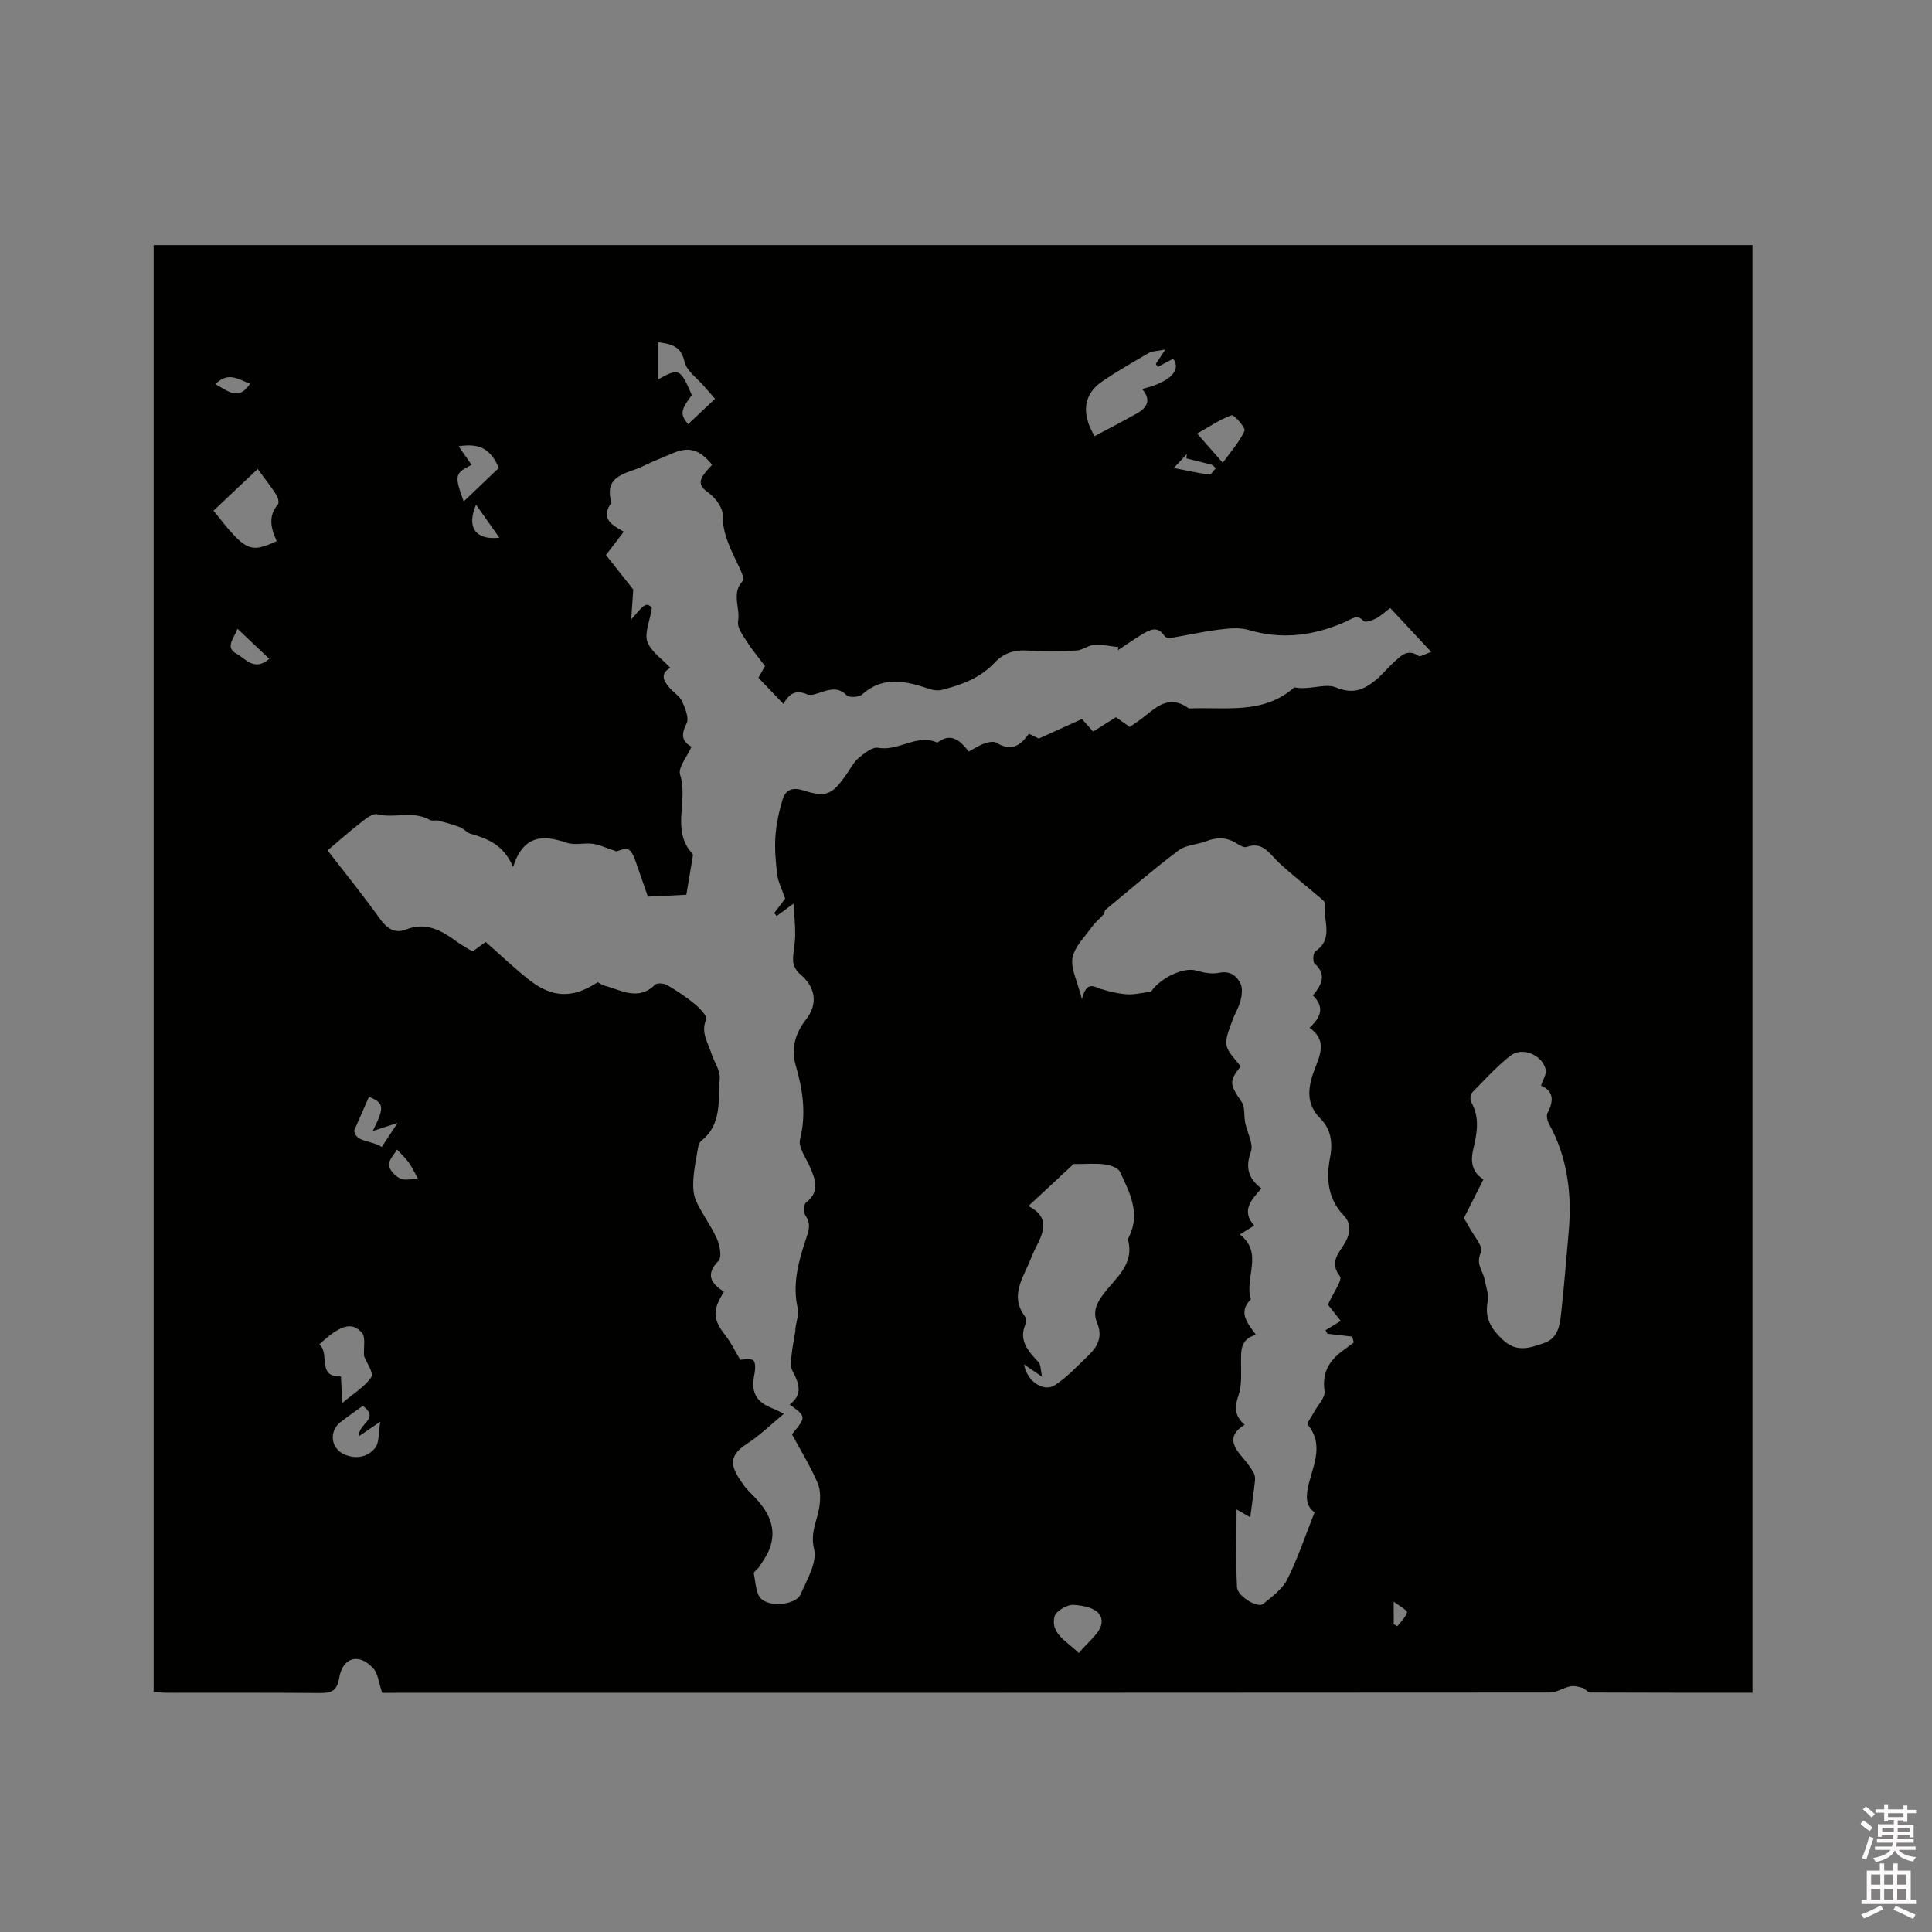 <svg enable-background="new 0 0 400 400" viewBox="0 0 400 400" xmlns="http://www.w3.org/2000/svg"><rect x="0" y="0" width="400" height="400" fill="#808080" stroke="none"/><path d="m385.2 377.6.6-.7c.6.4 1.3.9 1.9 1.5l-.6.7c-.8-.5-1.4-1-1.9-1.5zm.3 7.1c.6-1.4 1.1-2.9 1.5-4.5.3.1.6.3.9.4-.5 1.4-1 2.9-1.5 4.4zm.2-10.1.6-.6c.7.5 1.3 1.1 1.9 1.6l-.7.7c-.6-.6-1.2-1.2-1.8-1.7zm8.4-.8h.8v.9h1.8v.7h-1.8v1.8h-.8v-.3h-1.2v.9h3.3v2.6h-.8v-.4h-2.5c0 .3 0 .6-.1.8h3.4v.7h-3.5c0 .3-.1.6-.1.8h4v.7h-3.5c.7.9 1.9 1.3 3.6 1.5-.2.2-.4.5-.6.9-1.9-.3-3.2-1.1-3.8-2.3-.5 1.1-1.8 2-3.9 2.4-.2-.3-.4-.5-.6-.8 1.9-.4 3.1-.9 3.6-1.7h-3.2v-.7h3.5c.1-.2.1-.5.2-.8h-3.3v-.7h3.4c0-.2 0-.5 0-.8h-2.4v.3h-.8v-2.6h3.3v-.9h-1.2v.3h-.8v-1.8h-1.8v-.7h1.8v-.9h.8v.9h3.2zm-4.4 5.5h2.4c0-.3 0-.6 0-.9h-2.4zm1.2-3.1h3.2v-.8h-3.2zm4.4 2.2h-2.4v.9h2.5v-.9z" fill="#fcfafa"/><path d="m389.2 385.8h.9v1.5h1.9v-1.5h.9v1.5h2.7v6h1.1v.9h-11.3v-.9h1.1v-6h2.7zm.2 8.7.5.8c-1.2.6-2.5 1.3-4 1.9-.2-.3-.3-.6-.6-.8 1.6-.6 3-1.3 4.1-1.9zm-2-4.3h1.9v-2.1h-1.9zm0 3.1h1.9v-2.2h-1.9zm2.7-3.1h1.9v-2.1h-1.9zm0 3.1h1.9v-2.2h-1.9zm2.4 1.3c1.4.6 2.7 1.2 4.1 1.8l-.5.9c-1.5-.7-2.8-1.4-4.1-1.9zm2.2-6.5h-1.9v2.1h1.9zm-1.9 5.2h1.9v-2.2h-1.9z" fill="#fcfafa"/><path d="m362.83 350.46c-11.32 0-22.45.01-33.57-.04-.55 0-1.05-.8-1.64-.97-.82-.24-1.75-.47-2.55-.3-1.42.29-2.79 1.27-4.18 1.27-79.74.06-159.48.06-239.22.06-1.05 0-2.1 0-2.55 0-.69-1.98-.82-3.96-1.87-5.1-2.94-3.2-6.31-2.28-7.02 2.01-.45 2.72-1.63 3.15-3.98 3.13-10.5-.09-21-.04-31.49-.05-.93 0-1.86-.09-2.95-.15 0-99.92 0-199.64 0-299.58h331.02zm-131.38-215.84c.03-.22.06-.43.09-.65-1.67-.17-3.36-.56-5.01-.45-1.24.08-2.42 1.1-3.65 1.16-3.38.17-6.79.23-10.17.01-2.76-.19-4.98.57-6.82 2.54-2.95 3.15-6.81 4.56-10.84 5.59-.73.19-1.63.13-2.36-.11-4.86-1.59-9.63-2.98-14.15 1.04-.67.6-2.71.74-3.23.21-1.58-1.59-3.1-1.34-4.89-.78-1.09.34-2.47.96-3.34.57-2.65-1.17-3.89.28-4.89 1.98-1.73-1.81-3.42-3.58-5.17-5.41.38-.67.88-1.56 1.37-2.41-1.4-1.87-2.77-3.5-3.9-5.28-.78-1.22-1.9-2.78-1.68-3.97.52-2.78-1.5-5.85 1.03-8.45.35-.35-.4-1.93-.83-2.85-1.6-3.43-3.43-6.68-3.39-10.75.01-1.58-1.59-3.64-3.03-4.67-1.81-1.29-1.92-2.29-.77-3.84.5-.67 1.08-1.27 1.62-1.88-2.64-3.21-4.82-3.82-8.23-2.35-2.04.88-4.13 1.67-6.11 2.66-3.19 1.59-8.2 1.69-6.5 7.53-2.39 3.28.08 4.64 2.55 6.02-1.28 1.67-2.48 3.24-3.69 4.83 2.22 2.8 4.25 5.37 5.65 7.14-.16 2.31-.25 3.77-.42 6.18 1.9-2.03 2.99-4.08 4.27-2.36-.45 2.83-1.57 5.24-.92 7 .75 2.06 3.04 3.56 4.76 5.4-2.17 1.15-1.48 2.67-.14 4.18.84.95 2.08 1.69 2.57 2.78.65 1.42 1.48 3.49.91 4.59-1.18 2.29-.96 3.71 1.03 4.78-.91 2.08-2.84 4.33-2.36 5.8 1.74 5.38-1.95 11.58 2.6 16.41.1.11.04.41 0 .62-.48 2.9-.97 5.79-1.31 7.82-2.88.14-5.21.25-7.96.39-.64-1.84-1.47-4.21-2.29-6.59-1.21-3.54-1.62-3.74-4.2-2.78-2.19-.72-3.52-1.38-4.92-1.57-1.77-.24-3.75.35-5.37-.21-4.89-1.67-8.97-1.69-11.13 5-2-4.65-5.33-5.87-8.84-6.88-.77-.22-1.35-1.03-2.12-1.33-1.45-.56-2.96-.97-4.46-1.37-.58-.15-1.34.13-1.81-.14-3.45-2.02-7.31-.27-10.91-1.19-.9-.23-2.3.87-3.26 1.63-2.37 1.84-4.61 3.83-7.01 5.85 3.53 4.58 7.34 9.27 10.85 14.18 1.45 2.02 3.15 3.08 5.3 2.23 4.3-1.7 7.49.21 10.71 2.56 1 .73 2.12 1.31 3.17 1.96 1.16-.85 2.15-1.58 2.7-1.98 3.06 2.7 5.79 5.3 8.73 7.65 5 4 9.2 4.13 14.47.7.45.23.89.57 1.38.7 3.5.93 6.99 3.24 10.49-.18.43-.42 1.85-.31 2.51.07 2.01 1.17 3.96 2.47 5.75 3.95 1.02.84 2.6 2.53 2.34 3.14-1.19 2.72.36 4.78 1.06 7.05.54 1.74 1.86 3.49 1.73 5.15-.35 4.51.51 9.52-3.79 12.93-.36.28-.59.85-.67 1.32-.39 2.23-.86 4.47-1 6.73-.09 1.49-.01 3.17.6 4.49 1.24 2.68 3.09 5.08 4.29 7.78.6 1.36 1.05 3.8.32 4.55-2.86 2.94-1.43 4.73 1.13 6.42-2.46 3.87-2.29 5.7.31 9.04 1.2 1.54 2.05 3.36 3.05 5.02.72 0 2.01-.36 2.69.12.51.36.46 1.87.27 2.79-.8 3.78.24 5.82 3.81 7.19.7.27 1.37.65 2.28 1.09-2.77 2.28-5.06 4.55-7.71 6.25-4.32 2.78-3.04 5.15-.53 8.63.61.85 1.41 1.58 2.14 2.34 2.95 3.06 4.75 6.49 3.1 10.82-.5 1.3-1.37 2.47-2.12 3.66-.32.51-1.18 1.01-1.11 1.38.39 1.87.44 4.41 1.67 5.36 2.23 1.74 7.15.9 7.99-1.01 1.33-3.05 3.49-6.65 2.82-9.43-.8-3.33.51-5.59 1.02-8.35.31-1.7.38-3.74-.27-5.28-1.47-3.43-3.45-6.63-5.33-10.13 2.98-3.61 2.98-3.61-.47-6.16 2.79-2.11 1.93-4.45.56-6.98-.47-.87-.28-2.17-.17-3.25.16-1.65.5-3.28.77-4.92-.01-1.64.83-3.31.51-4.71-1.14-4.92.09-9.56 1.58-14.05.64-1.93 1.26-3.31.04-5.16-.43-.65-.42-2.33.05-2.7 3.05-2.37 1.94-4.93.75-7.63-.8-1.8-2.35-3.91-1.96-5.48 1.33-5.3.58-10.28-.88-15.32-1.03-3.55-.09-6.68 2.13-9.52 2.54-3.25 1.99-6.73-1.29-9.44-.71-.59-1.34-1.7-1.38-2.6-.08-1.77.41-3.56.43-5.35.03-2.02-.2-4.05-.35-6.59-1.75 1.28-2.62 1.92-3.49 2.56-.17-.2-.34-.41-.51-.61.92-1.21 1.84-2.42 2.27-2.98-.72-2.11-1.46-3.49-1.64-4.95-.32-2.62-.56-5.3-.38-7.93.18-2.59.75-5.2 1.5-7.69.6-2 2.06-2.55 4.27-1.85 4.69 1.5 5.9.94 8.81-3.12.86-1.21 1.54-2.63 2.63-3.57 1.17-1 2.88-2.36 4.09-2.13 4.25.78 7.99-2.99 12.23-1.07 2.89-2.21 4.78-.36 6.49 1.84 1.21-.63 2.19-1.29 3.26-1.66.77-.27 1.91-.52 2.49-.16 2.94 1.86 4.93.72 6.7-1.87.81.4 1.64.8 2.07 1.01 3.17-1.44 5.97-2.71 8.93-4.05.66.74 1.47 1.66 2.31 2.6 1.67-1.05 3.18-2 4.73-2.97 1.02.72 1.93 1.37 2.84 2.01.58-.4 1.01-.7 1.46-.99 3.29-2.13 6.05-6.28 10.8-2.83 7.5-.36 15.41 1.34 21.83-4.38 2.93.66 6.4-.9 8.59.01 3.63 1.51 5.84.45 8.27-1.52 1.39-1.13 2.51-2.59 3.85-3.78 1.4-1.25 2.76-2.77 4.99-1.21.38.27 1.45-.44 2.63-.84-3.08-3.3-5.73-6.13-8.48-9.08-1.11.84-1.96 1.66-2.97 2.18-.76.4-2.2.86-2.51.53-1.38-1.48-2.42-.48-3.63.07-6.53 2.93-13.2 3.85-20.24 1.76-1.89-.56-4.11-.31-6.14-.06-3.39.43-6.75 1.19-10.13 1.75-.35.06-.93-.17-1.12-.45-1.42-2.18-3.07-1.25-4.63-.33-1.72 1.04-3.35 2.2-5.01 3.29zm43.49 135.5c1.1-2.46 3.05-5.13 2.48-5.87-2.22-2.9-.29-4.71.93-6.74 1.24-2.05 1.53-4.1-.14-5.85-3.37-3.55-3.66-7.74-2.81-12.15.59-3.06.08-5.83-2.06-7.96-3.67-3.67-2.09-7.82-.69-11.37 1.25-3.19 1.3-5.34-1.52-7.4 2.22-2.05 3.27-4.15.7-6.68 1.75-2.16 2.96-4.29.33-6.63-.41-.36-.29-2.2.16-2.5 3.99-2.66 1.47-6.58 2.02-9.87.06-.37-.69-.95-1.14-1.33-2.79-2.38-5.69-4.64-8.38-7.12-1.95-1.8-3.28-4.53-6.74-3.29-.53.19-1.43-.34-2.04-.73-2.05-1.33-4.11-1.32-6.33-.46-1.87.72-4.18.75-5.69 1.89-5.2 3.91-10.14 8.17-15.16 12.32-.21.17-.13.66-.32.88-.81.91-1.78 1.68-2.48 2.66-1.48 2.07-3.59 4.09-4.01 6.4-.4 2.22 1 4.77 1.95 8.54.96-3.83 2.45-2.59 3.98-2.1 1.74.55 3.56.98 5.37 1.1 1.53.1 3.09-.32 4.95-.55 1.98-2.89 6.76-5.12 9.31-4.38 1.52.44 3.27.79 4.77.48 2.24-.47 3.6.56 4.42 2.14.51.97.33 2.48.04 3.64-.34 1.42-1.22 2.7-1.69 4.1-.56 1.68-1.48 3.51-1.21 5.1.27 1.55 1.84 2.88 2.91 4.4-2.41 3.1-2.3 3.68.25 7.4.65.95.44 2.49.63 3.76.25 2.21 1.88 4.76 1.26 6.48-1.22 3.37-.5 5.61 2.18 7.63-2.2 2.43-4.21 4.65-1.5 7.69-.99.61-1.75 1.08-2.97 1.83 5 3.9.86 9.02 2.28 13.43-2.71 2.67-.74 4.88 1.05 7.35-3.35.91-3.07 3.42-3.08 5.91-.01 2.21.17 4.57-.52 6.59-.81 2.34-.95 4.2 1.27 6.12-3.83 2.33-2.3 4.64-.27 6.98.76.88 1.46 1.83 2.06 2.82.28.47.41 1.15.35 1.7-.27 2.44-.62 4.87-1 7.65-.56-.32-1.41-.81-2.82-1.62 0 5.65-.17 10.89.09 16.11.09 1.9 4.32 4.37 5.4 3.47 1.84-1.52 3.99-3.07 5.01-5.1 2.18-4.36 3.73-9.05 5.65-13.88-1.92-1.32-1.83-3.48-1.16-6.08 1.02-3.97 3.04-8.06-.25-12.06-.24-.3.79-1.65 1.24-2.51.79-1.5 2.44-3.11 2.24-4.46-.56-3.79.95-6.27 3.75-8.35.76-.57 1.53-1.13 2.3-1.69-.11-.41-.21-.82-.32-1.23-1.71-.2-3.42-.39-5.13-.59-.14-.24-.28-.49-.42-.73 1.07-.65 2.14-1.3 3.17-1.92-1.3-1.66-2.22-2.82-2.65-3.37zm28.14-17.92c.26.44.67 1.05 1.01 1.71.95 1.82 3.09 4.24 2.55 5.35-1.19 2.42.38 3.8.72 5.62.29 1.53.93 3.15.65 4.59-.66 3.44.68 5.61 3.13 7.92 2.89 2.72 5.62 1.67 8.49.69 2.67-.91 3.23-3.09 3.54-5.76.65-5.76 1.09-11.56 1.61-17.31.68-7.63-.2-15.34-4.08-22.33-.36-.64-.59-1.73-.28-2.3 1.36-2.55 1.18-4.57-1.36-5.59.42-1.34 1.17-2.44.97-3.33-.68-3.05-4.88-4.81-7.33-2.88-2.88 2.27-5.38 5.03-7.95 7.67-.36.37-.41 1.47-.13 1.96 1.75 3.13 1.23 6.31.44 9.53-.62 2.53-.45 4.86 2.07 6.44-1.33 2.63-2.59 5.11-4.05 8.02zm-90.15-2.51c4.59 2.39 3.11 5.5 1.49 8.67-.58 1.13-1 2.33-1.52 3.48-1.58 3.45-3.55 6.86-.75 10.65.28.37.4 1.12.22 1.53-1.58 3.54.53 5.73 2.67 8.03.46.5.38 1.5.7 2.97-1.68-1.13-2.53-1.71-3.73-2.52.63 3.57 4.12 5.8 6.44 4.26 2.59-1.72 4.76-4.09 7.03-6.26 1.87-1.79 2.8-3.92 1.69-6.53-.98-2.32-.18-4.09 1.28-6.04 2.49-3.32 6.46-6.11 5.09-11.23-.05-.17.09-.41.19-.6 2.45-4.9.15-9.23-1.85-13.48-.39-.84-1.99-1.39-3.11-1.54-1.85-.25-3.75-.07-6.5-.07-2.5 2.33-5.74 5.33-9.34 8.68zm13.7-159.39c2.9-1.55 5.85-3.07 8.75-4.7 2.17-1.21 3.03-2.86 1.06-5.07 5.72-1.33 8.24-3.89 6.45-6.25-1.07.56-2.13 1.12-3.18 1.68-.14-.2-.27-.41-.41-.61.48-.72.96-1.45 1.96-2.97-1.67.32-2.67.28-3.4.7-3.29 1.9-6.6 3.79-9.73 5.94-3.77 2.58-4.35 6.58-1.5 11.28zm-182.42 15.42c6.66 8.47 7.48 8.85 13.09 6.32-1.15-2.54-1.89-5.09.23-7.6.29-.34.06-1.41-.27-1.92-1.06-1.66-2.29-3.21-3.9-5.42-3.19 3.01-6.12 5.76-9.15 8.62zm31.16 175.04c-.12-1.87.37-3.88-.42-4.8-2.09-2.42-4.55-1.62-8.84 2.39 2.27 1.8-.59 6.84 4.48 6.62.08 1.65.15 3 .27 5.51 2.47-2.09 4.75-3.41 6.02-5.38.54-.84-1.01-3.04-1.51-4.34zm72.67-198.19c-.7-.8-1.47-1.66-2.22-2.54-1.43-1.69-3.66-3.21-4.09-5.13-.76-3.36-2.86-3.67-5.48-4.05v7.7c4.31-2.41 4.63-2.25 6.98 3.25-2.35 3.12-2.44 4.03-.76 6.02 1.81-1.71 3.64-3.43 5.57-5.25zm75.33 259.68c1.76-2.23 4.58-4.21 4.71-6.36.17-2.8-3.43-3.48-5.84-3.62-1.32-.08-3.68 1.33-3.93 2.45-.81 3.5 2.38 4.93 5.06 7.53zm-148.24-51.19c-1.62 1.18-3.19 2.24-4.68 3.42-2.4 1.92-1.93 5.43.83 6.63 2.44 1.07 4.85.57 6.38-1.32.91-1.12.68-3.17 1.07-5.44-1.93 1.32-3 2.05-4.37 2.98-.3-2.63 4.41-3.47.77-6.27zm28.15-194.19c-1.71-3.89-3.9-5.17-8.33-4.48 1.02 1.47 1.86 2.68 2.68 3.86-3.48 1.73-3.58 2.17-1.63 7.58 2.41-2.32 4.77-4.56 7.28-6.96zm149.88-1.06c1.73-2.41 3.49-4.34 4.5-6.61.27-.61-2.16-3.39-2.67-3.22-2.42.84-4.59 2.36-7.13 3.79 1.84 2.11 3.27 3.73 5.3 6.04zm-176.76 131.26c-.97 2.2-1.85 4.2-3.07 6.99.27 2.46 3.44 1.96 5.71 3.4 1.14-1.72 2.14-3.23 3.28-4.96-1.94.63-3.19 1.03-5.15 1.66 2.53-5.02 2.34-5.75-.77-7.09zm-20.65-90.67c-2.34-2.22-4.36-4.13-6.57-6.22-.73 1.95-2.65 3.85-.23 5.15 1.82.98 3.74 3.8 6.8 1.07zm30.81 107.68c-.83-1.48-1.3-2.54-1.97-3.45-.7-.95-1.59-1.77-2.4-2.64-.61 1.09-1.76 2.23-1.66 3.26.09 1.01 1.29 2.22 2.31 2.74.91.46 2.24.09 3.72.09zm16.83-132.75c-1.76-2.5-3.16-4.47-4.83-6.84-2 4.65-.16 7.38 4.83 6.84zm139.63-14.44c2.93.57 5.13 1.08 7.36 1.36.38.05.89-.85 1.34-1.3-.29-.25-.54-.62-.86-.72-1.73-.48-3.48-.89-5.22-1.32.03-.3.05-.6.08-.91-.7.76-1.4 1.51-2.7 2.89zm-198.42-17.35c2.55 1.39 4.81 3.54 7.18-.1-2.35-.84-4.53-2.63-7.18.1zm243.96 256.73c.24.15.49.29.73.44.73-.96 1.71-1.84 2.03-2.92.11-.35-1.5-1.22-2.77-2.19.01 2.06.01 3.37.01 4.67z" fill="#010100"/></svg>